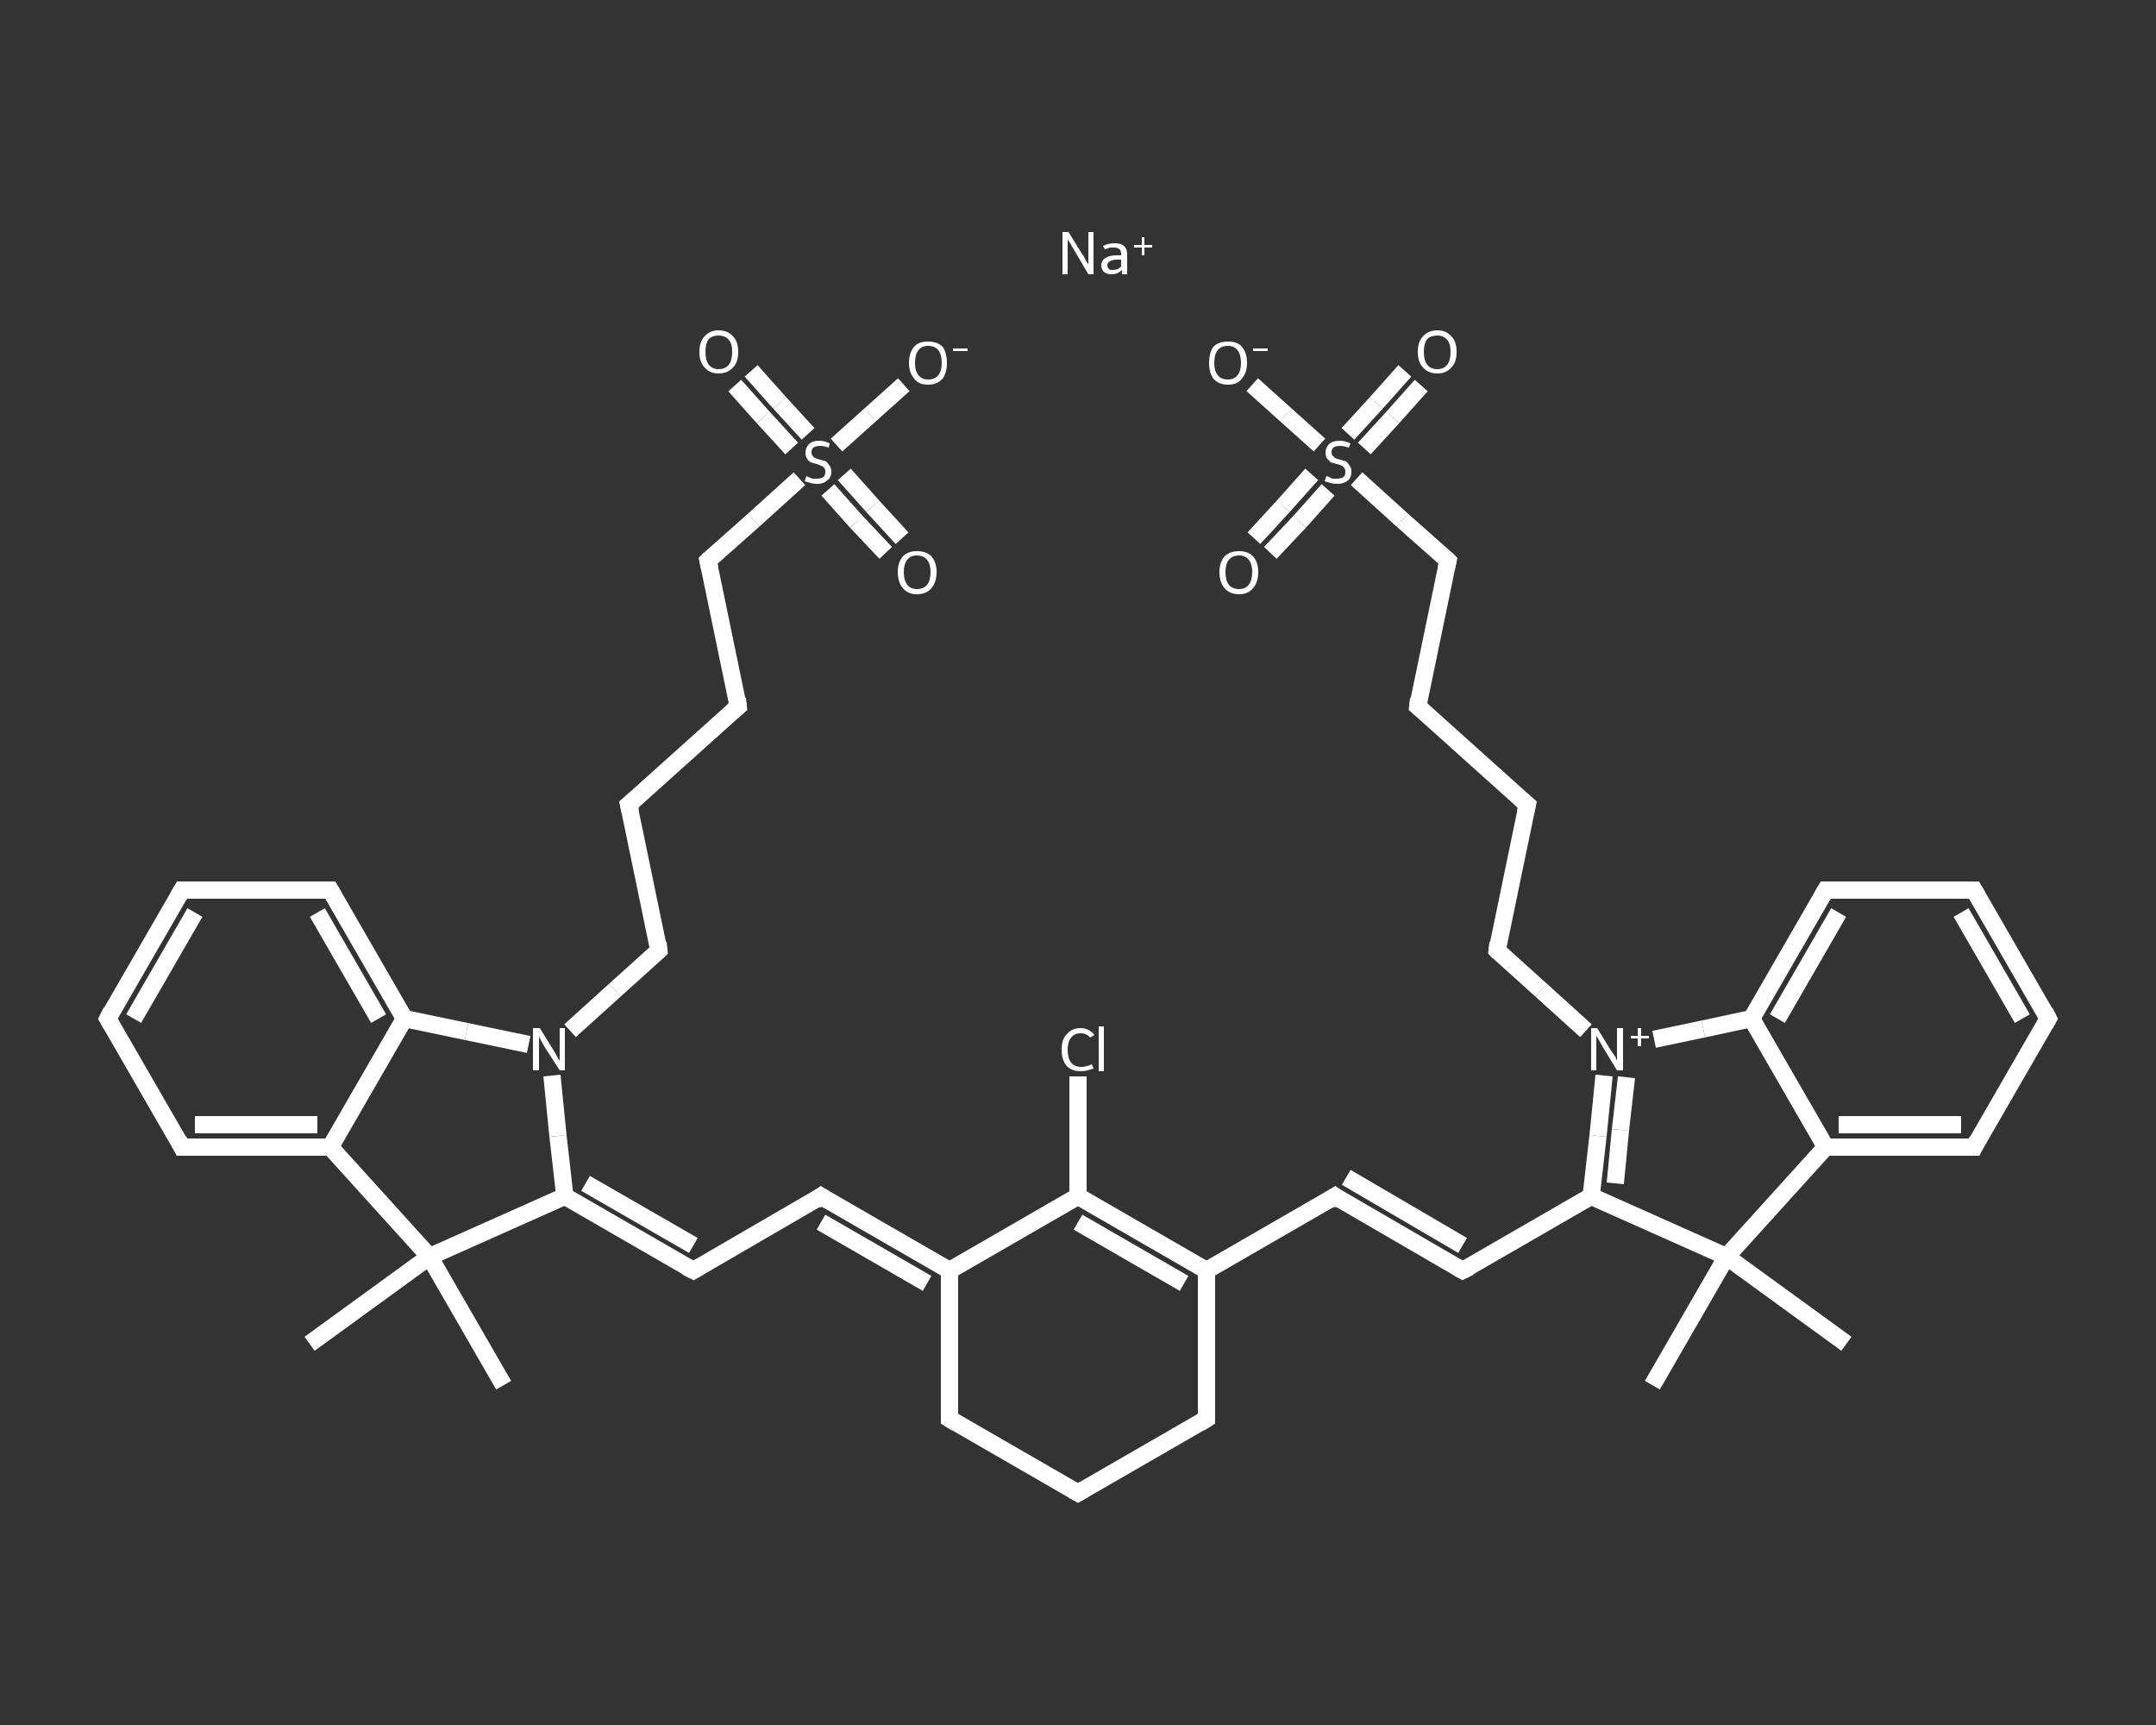 <?xml version='1.0' encoding='iso-8859-1'?>
<svg version='1.1' baseProfile='full'
              xmlns='http://www.w3.org/2000/svg'
                      xmlns:rdkit='http://www.rdkit.org/xml'
                      xmlns:xlink='http://www.w3.org/1999/xlink'
                  xml:space='preserve'
width='250px' height='200px' viewBox='0 0 250 200'>
<rect x="0" y="0" width="250" height="200" fill="#333333" stroke="none"/>
<!-- END OF HEADER -->
<rect style='opacity:1.0;fill:transparent;stroke:none' width='250.0' height='200.0' x='0.0' y='0.0'> </rect>
<path class='bond-0 atom-0 atom-1' d='M 214.1,155.8 L 200.2,145.7' style='fill:none;fill-rule:evenodd;stroke:#FFFFFF;stroke-width:2.0px;stroke-linecap:butt;stroke-linejoin:miter;stroke-opacity:1' />
<path class='bond-1 atom-1 atom-2' d='M 200.2,145.7 L 191.6,160.6' style='fill:none;fill-rule:evenodd;stroke:#FFFFFF;stroke-width:2.0px;stroke-linecap:butt;stroke-linejoin:miter;stroke-opacity:1' />
<path class='bond-2 atom-1 atom-3' d='M 200.2,145.7 L 211.7,133.0' style='fill:none;fill-rule:evenodd;stroke:#FFFFFF;stroke-width:2.0px;stroke-linecap:butt;stroke-linejoin:miter;stroke-opacity:1' />
<path class='bond-3 atom-3 atom-4' d='M 211.7,133.0 L 228.9,133.0' style='fill:none;fill-rule:evenodd;stroke:#FFFFFF;stroke-width:2.0px;stroke-linecap:butt;stroke-linejoin:miter;stroke-opacity:1' />
<path class='bond-3 atom-3 atom-4' d='M 213.2,130.4 L 227.4,130.4' style='fill:none;fill-rule:evenodd;stroke:#FFFFFF;stroke-width:2.0px;stroke-linecap:butt;stroke-linejoin:miter;stroke-opacity:1' />
<path class='bond-4 atom-4 atom-5' d='M 228.9,133.0 L 237.5,118.1' style='fill:none;fill-rule:evenodd;stroke:#FFFFFF;stroke-width:2.0px;stroke-linecap:butt;stroke-linejoin:miter;stroke-opacity:1' />
<path class='bond-5 atom-5 atom-6' d='M 237.5,118.1 L 228.9,103.2' style='fill:none;fill-rule:evenodd;stroke:#FFFFFF;stroke-width:2.0px;stroke-linecap:butt;stroke-linejoin:miter;stroke-opacity:1' />
<path class='bond-5 atom-5 atom-6' d='M 234.5,118.1 L 227.4,105.8' style='fill:none;fill-rule:evenodd;stroke:#FFFFFF;stroke-width:2.0px;stroke-linecap:butt;stroke-linejoin:miter;stroke-opacity:1' />
<path class='bond-6 atom-6 atom-7' d='M 228.9,103.2 L 211.7,103.2' style='fill:none;fill-rule:evenodd;stroke:#FFFFFF;stroke-width:2.0px;stroke-linecap:butt;stroke-linejoin:miter;stroke-opacity:1' />
<path class='bond-7 atom-7 atom-8' d='M 211.7,103.2 L 203.1,118.1' style='fill:none;fill-rule:evenodd;stroke:#FFFFFF;stroke-width:2.0px;stroke-linecap:butt;stroke-linejoin:miter;stroke-opacity:1' />
<path class='bond-7 atom-7 atom-8' d='M 213.2,105.8 L 206.1,118.1' style='fill:none;fill-rule:evenodd;stroke:#FFFFFF;stroke-width:2.0px;stroke-linecap:butt;stroke-linejoin:miter;stroke-opacity:1' />
<path class='bond-8 atom-8 atom-9' d='M 203.1,118.1 L 197.5,119.3' style='fill:none;fill-rule:evenodd;stroke:#FFFFFF;stroke-width:2.0px;stroke-linecap:butt;stroke-linejoin:miter;stroke-opacity:1' />
<path class='bond-8 atom-8 atom-9' d='M 197.5,119.3 L 191.8,120.5' style='fill:none;fill-rule:evenodd;stroke:#FFFFFF;stroke-width:2.0px;stroke-linecap:butt;stroke-linejoin:miter;stroke-opacity:1' />
<path class='bond-9 atom-9 atom-10' d='M 183.9,119.5 L 178.7,114.8' style='fill:none;fill-rule:evenodd;stroke:#FFFFFF;stroke-width:2.0px;stroke-linecap:butt;stroke-linejoin:miter;stroke-opacity:1' />
<path class='bond-9 atom-9 atom-10' d='M 178.7,114.8 L 173.6,110.2' style='fill:none;fill-rule:evenodd;stroke:#FFFFFF;stroke-width:2.0px;stroke-linecap:butt;stroke-linejoin:miter;stroke-opacity:1' />
<path class='bond-10 atom-10 atom-11' d='M 173.6,110.2 L 177.1,93.3' style='fill:none;fill-rule:evenodd;stroke:#FFFFFF;stroke-width:2.0px;stroke-linecap:butt;stroke-linejoin:miter;stroke-opacity:1' />
<path class='bond-11 atom-11 atom-12' d='M 177.1,93.3 L 164.4,81.9' style='fill:none;fill-rule:evenodd;stroke:#FFFFFF;stroke-width:2.0px;stroke-linecap:butt;stroke-linejoin:miter;stroke-opacity:1' />
<path class='bond-12 atom-12 atom-13' d='M 164.4,81.9 L 167.9,65.0' style='fill:none;fill-rule:evenodd;stroke:#FFFFFF;stroke-width:2.0px;stroke-linecap:butt;stroke-linejoin:miter;stroke-opacity:1' />
<path class='bond-13 atom-13 atom-14' d='M 167.9,65.0 L 162.6,60.3' style='fill:none;fill-rule:evenodd;stroke:#FFFFFF;stroke-width:2.0px;stroke-linecap:butt;stroke-linejoin:miter;stroke-opacity:1' />
<path class='bond-13 atom-13 atom-14' d='M 162.6,60.3 L 157.3,55.5' style='fill:none;fill-rule:evenodd;stroke:#FFFFFF;stroke-width:2.0px;stroke-linecap:butt;stroke-linejoin:miter;stroke-opacity:1' />
<path class='bond-14 atom-14 atom-15' d='M 158.2,52.0 L 161.5,48.4' style='fill:none;fill-rule:evenodd;stroke:#FFFFFF;stroke-width:2.0px;stroke-linecap:butt;stroke-linejoin:miter;stroke-opacity:1' />
<path class='bond-14 atom-14 atom-15' d='M 161.5,48.4 L 164.8,44.7' style='fill:none;fill-rule:evenodd;stroke:#FFFFFF;stroke-width:2.0px;stroke-linecap:butt;stroke-linejoin:miter;stroke-opacity:1' />
<path class='bond-14 atom-14 atom-15' d='M 156.3,50.3 L 159.6,46.7' style='fill:none;fill-rule:evenodd;stroke:#FFFFFF;stroke-width:2.0px;stroke-linecap:butt;stroke-linejoin:miter;stroke-opacity:1' />
<path class='bond-14 atom-14 atom-15' d='M 159.6,46.7 L 162.9,43.0' style='fill:none;fill-rule:evenodd;stroke:#FFFFFF;stroke-width:2.0px;stroke-linecap:butt;stroke-linejoin:miter;stroke-opacity:1' />
<path class='bond-15 atom-14 atom-16' d='M 152.1,55.0 L 148.8,58.7' style='fill:none;fill-rule:evenodd;stroke:#FFFFFF;stroke-width:2.0px;stroke-linecap:butt;stroke-linejoin:miter;stroke-opacity:1' />
<path class='bond-15 atom-14 atom-16' d='M 148.8,58.7 L 145.4,62.4' style='fill:none;fill-rule:evenodd;stroke:#FFFFFF;stroke-width:2.0px;stroke-linecap:butt;stroke-linejoin:miter;stroke-opacity:1' />
<path class='bond-15 atom-14 atom-16' d='M 154.0,56.8 L 150.7,60.5' style='fill:none;fill-rule:evenodd;stroke:#FFFFFF;stroke-width:2.0px;stroke-linecap:butt;stroke-linejoin:miter;stroke-opacity:1' />
<path class='bond-15 atom-14 atom-16' d='M 150.7,60.5 L 147.3,64.1' style='fill:none;fill-rule:evenodd;stroke:#FFFFFF;stroke-width:2.0px;stroke-linecap:butt;stroke-linejoin:miter;stroke-opacity:1' />
<path class='bond-16 atom-14 atom-17' d='M 153.0,51.6 L 149.1,48.1' style='fill:none;fill-rule:evenodd;stroke:#FFFFFF;stroke-width:2.0px;stroke-linecap:butt;stroke-linejoin:miter;stroke-opacity:1' />
<path class='bond-16 atom-14 atom-17' d='M 149.1,48.1 L 145.2,44.6' style='fill:none;fill-rule:evenodd;stroke:#FFFFFF;stroke-width:2.0px;stroke-linecap:butt;stroke-linejoin:miter;stroke-opacity:1' />
<path class='bond-17 atom-9 atom-18' d='M 186.0,124.7 L 185.3,131.7' style='fill:none;fill-rule:evenodd;stroke:#FFFFFF;stroke-width:2.0px;stroke-linecap:butt;stroke-linejoin:miter;stroke-opacity:1' />
<path class='bond-17 atom-9 atom-18' d='M 185.3,131.7 L 184.5,138.7' style='fill:none;fill-rule:evenodd;stroke:#FFFFFF;stroke-width:2.0px;stroke-linecap:butt;stroke-linejoin:miter;stroke-opacity:1' />
<path class='bond-17 atom-9 atom-18' d='M 188.6,124.9 L 187.9,131.0' style='fill:none;fill-rule:evenodd;stroke:#FFFFFF;stroke-width:2.0px;stroke-linecap:butt;stroke-linejoin:miter;stroke-opacity:1' />
<path class='bond-17 atom-9 atom-18' d='M 187.9,131.0 L 187.3,137.2' style='fill:none;fill-rule:evenodd;stroke:#FFFFFF;stroke-width:2.0px;stroke-linecap:butt;stroke-linejoin:miter;stroke-opacity:1' />
<path class='bond-18 atom-18 atom-19' d='M 184.5,138.7 L 169.6,147.3' style='fill:none;fill-rule:evenodd;stroke:#FFFFFF;stroke-width:2.0px;stroke-linecap:butt;stroke-linejoin:miter;stroke-opacity:1' />
<path class='bond-19 atom-19 atom-20' d='M 169.6,147.3 L 154.8,138.7' style='fill:none;fill-rule:evenodd;stroke:#FFFFFF;stroke-width:2.0px;stroke-linecap:butt;stroke-linejoin:miter;stroke-opacity:1' />
<path class='bond-19 atom-19 atom-20' d='M 169.6,144.4 L 156.1,136.5' style='fill:none;fill-rule:evenodd;stroke:#FFFFFF;stroke-width:2.0px;stroke-linecap:butt;stroke-linejoin:miter;stroke-opacity:1' />
<path class='bond-20 atom-20 atom-21' d='M 154.8,138.7 L 139.9,147.3' style='fill:none;fill-rule:evenodd;stroke:#FFFFFF;stroke-width:2.0px;stroke-linecap:butt;stroke-linejoin:miter;stroke-opacity:1' />
<path class='bond-21 atom-21 atom-22' d='M 139.9,147.3 L 125.0,138.7' style='fill:none;fill-rule:evenodd;stroke:#FFFFFF;stroke-width:2.0px;stroke-linecap:butt;stroke-linejoin:miter;stroke-opacity:1' />
<path class='bond-21 atom-21 atom-22' d='M 137.3,148.8 L 125.0,141.7' style='fill:none;fill-rule:evenodd;stroke:#FFFFFF;stroke-width:2.0px;stroke-linecap:butt;stroke-linejoin:miter;stroke-opacity:1' />
<path class='bond-22 atom-22 atom-23' d='M 125.0,138.7 L 125.0,131.8' style='fill:none;fill-rule:evenodd;stroke:#FFFFFF;stroke-width:2.0px;stroke-linecap:butt;stroke-linejoin:miter;stroke-opacity:1' />
<path class='bond-22 atom-22 atom-23' d='M 125.0,131.8 L 125.0,124.8' style='fill:none;fill-rule:evenodd;stroke:#FFFFFF;stroke-width:2.0px;stroke-linecap:butt;stroke-linejoin:miter;stroke-opacity:1' />
<path class='bond-23 atom-22 atom-24' d='M 125.0,138.7 L 110.1,147.3' style='fill:none;fill-rule:evenodd;stroke:#FFFFFF;stroke-width:2.0px;stroke-linecap:butt;stroke-linejoin:miter;stroke-opacity:1' />
<path class='bond-24 atom-24 atom-25' d='M 110.1,147.3 L 95.2,138.7' style='fill:none;fill-rule:evenodd;stroke:#FFFFFF;stroke-width:2.0px;stroke-linecap:butt;stroke-linejoin:miter;stroke-opacity:1' />
<path class='bond-24 atom-24 atom-25' d='M 107.5,148.8 L 95.2,141.7' style='fill:none;fill-rule:evenodd;stroke:#FFFFFF;stroke-width:2.0px;stroke-linecap:butt;stroke-linejoin:miter;stroke-opacity:1' />
<path class='bond-25 atom-25 atom-26' d='M 95.2,138.7 L 80.4,147.3' style='fill:none;fill-rule:evenodd;stroke:#FFFFFF;stroke-width:2.0px;stroke-linecap:butt;stroke-linejoin:miter;stroke-opacity:1' />
<path class='bond-26 atom-26 atom-27' d='M 80.4,147.3 L 65.5,138.7' style='fill:none;fill-rule:evenodd;stroke:#FFFFFF;stroke-width:2.0px;stroke-linecap:butt;stroke-linejoin:miter;stroke-opacity:1' />
<path class='bond-26 atom-26 atom-27' d='M 80.4,144.4 L 67.9,137.2' style='fill:none;fill-rule:evenodd;stroke:#FFFFFF;stroke-width:2.0px;stroke-linecap:butt;stroke-linejoin:miter;stroke-opacity:1' />
<path class='bond-27 atom-27 atom-28' d='M 65.5,138.7 L 64.7,131.7' style='fill:none;fill-rule:evenodd;stroke:#FFFFFF;stroke-width:2.0px;stroke-linecap:butt;stroke-linejoin:miter;stroke-opacity:1' />
<path class='bond-27 atom-27 atom-28' d='M 64.7,131.7 L 64.0,124.7' style='fill:none;fill-rule:evenodd;stroke:#FFFFFF;stroke-width:2.0px;stroke-linecap:butt;stroke-linejoin:miter;stroke-opacity:1' />
<path class='bond-28 atom-28 atom-29' d='M 66.1,119.5 L 71.3,114.8' style='fill:none;fill-rule:evenodd;stroke:#FFFFFF;stroke-width:2.0px;stroke-linecap:butt;stroke-linejoin:miter;stroke-opacity:1' />
<path class='bond-28 atom-28 atom-29' d='M 71.3,114.8 L 76.4,110.2' style='fill:none;fill-rule:evenodd;stroke:#FFFFFF;stroke-width:2.0px;stroke-linecap:butt;stroke-linejoin:miter;stroke-opacity:1' />
<path class='bond-29 atom-29 atom-30' d='M 76.4,110.2 L 72.9,93.3' style='fill:none;fill-rule:evenodd;stroke:#FFFFFF;stroke-width:2.0px;stroke-linecap:butt;stroke-linejoin:miter;stroke-opacity:1' />
<path class='bond-30 atom-30 atom-31' d='M 72.9,93.3 L 85.6,81.9' style='fill:none;fill-rule:evenodd;stroke:#FFFFFF;stroke-width:2.0px;stroke-linecap:butt;stroke-linejoin:miter;stroke-opacity:1' />
<path class='bond-31 atom-31 atom-32' d='M 85.6,81.9 L 82.1,65.0' style='fill:none;fill-rule:evenodd;stroke:#FFFFFF;stroke-width:2.0px;stroke-linecap:butt;stroke-linejoin:miter;stroke-opacity:1' />
<path class='bond-32 atom-32 atom-33' d='M 82.1,65.0 L 87.4,60.3' style='fill:none;fill-rule:evenodd;stroke:#FFFFFF;stroke-width:2.0px;stroke-linecap:butt;stroke-linejoin:miter;stroke-opacity:1' />
<path class='bond-32 atom-32 atom-33' d='M 87.4,60.3 L 92.7,55.5' style='fill:none;fill-rule:evenodd;stroke:#FFFFFF;stroke-width:2.0px;stroke-linecap:butt;stroke-linejoin:miter;stroke-opacity:1' />
<path class='bond-33 atom-33 atom-34' d='M 93.7,50.3 L 90.4,46.7' style='fill:none;fill-rule:evenodd;stroke:#FFFFFF;stroke-width:2.0px;stroke-linecap:butt;stroke-linejoin:miter;stroke-opacity:1' />
<path class='bond-33 atom-33 atom-34' d='M 90.4,46.7 L 87.1,43.0' style='fill:none;fill-rule:evenodd;stroke:#FFFFFF;stroke-width:2.0px;stroke-linecap:butt;stroke-linejoin:miter;stroke-opacity:1' />
<path class='bond-33 atom-33 atom-34' d='M 91.8,52.0 L 88.5,48.4' style='fill:none;fill-rule:evenodd;stroke:#FFFFFF;stroke-width:2.0px;stroke-linecap:butt;stroke-linejoin:miter;stroke-opacity:1' />
<path class='bond-33 atom-33 atom-34' d='M 88.5,48.4 L 85.2,44.7' style='fill:none;fill-rule:evenodd;stroke:#FFFFFF;stroke-width:2.0px;stroke-linecap:butt;stroke-linejoin:miter;stroke-opacity:1' />
<path class='bond-34 atom-33 atom-35' d='M 96.0,56.8 L 99.3,60.5' style='fill:none;fill-rule:evenodd;stroke:#FFFFFF;stroke-width:2.0px;stroke-linecap:butt;stroke-linejoin:miter;stroke-opacity:1' />
<path class='bond-34 atom-33 atom-35' d='M 99.3,60.5 L 102.7,64.1' style='fill:none;fill-rule:evenodd;stroke:#FFFFFF;stroke-width:2.0px;stroke-linecap:butt;stroke-linejoin:miter;stroke-opacity:1' />
<path class='bond-34 atom-33 atom-35' d='M 97.9,55.0 L 101.2,58.7' style='fill:none;fill-rule:evenodd;stroke:#FFFFFF;stroke-width:2.0px;stroke-linecap:butt;stroke-linejoin:miter;stroke-opacity:1' />
<path class='bond-34 atom-33 atom-35' d='M 101.2,58.7 L 104.6,62.4' style='fill:none;fill-rule:evenodd;stroke:#FFFFFF;stroke-width:2.0px;stroke-linecap:butt;stroke-linejoin:miter;stroke-opacity:1' />
<path class='bond-35 atom-33 atom-36' d='M 97.0,51.6 L 100.9,48.1' style='fill:none;fill-rule:evenodd;stroke:#FFFFFF;stroke-width:2.0px;stroke-linecap:butt;stroke-linejoin:miter;stroke-opacity:1' />
<path class='bond-35 atom-33 atom-36' d='M 100.9,48.1 L 104.8,44.6' style='fill:none;fill-rule:evenodd;stroke:#FFFFFF;stroke-width:2.0px;stroke-linecap:butt;stroke-linejoin:miter;stroke-opacity:1' />
<path class='bond-36 atom-28 atom-37' d='M 61.3,121.1 L 54.1,119.6' style='fill:none;fill-rule:evenodd;stroke:#FFFFFF;stroke-width:2.0px;stroke-linecap:butt;stroke-linejoin:miter;stroke-opacity:1' />
<path class='bond-36 atom-28 atom-37' d='M 54.1,119.6 L 46.9,118.1' style='fill:none;fill-rule:evenodd;stroke:#FFFFFF;stroke-width:2.0px;stroke-linecap:butt;stroke-linejoin:miter;stroke-opacity:1' />
<path class='bond-37 atom-37 atom-38' d='M 46.9,118.1 L 38.3,103.2' style='fill:none;fill-rule:evenodd;stroke:#FFFFFF;stroke-width:2.0px;stroke-linecap:butt;stroke-linejoin:miter;stroke-opacity:1' />
<path class='bond-37 atom-37 atom-38' d='M 43.9,118.1 L 36.8,105.8' style='fill:none;fill-rule:evenodd;stroke:#FFFFFF;stroke-width:2.0px;stroke-linecap:butt;stroke-linejoin:miter;stroke-opacity:1' />
<path class='bond-38 atom-38 atom-39' d='M 38.3,103.2 L 21.1,103.2' style='fill:none;fill-rule:evenodd;stroke:#FFFFFF;stroke-width:2.0px;stroke-linecap:butt;stroke-linejoin:miter;stroke-opacity:1' />
<path class='bond-39 atom-39 atom-40' d='M 21.1,103.2 L 12.5,118.1' style='fill:none;fill-rule:evenodd;stroke:#FFFFFF;stroke-width:2.0px;stroke-linecap:butt;stroke-linejoin:miter;stroke-opacity:1' />
<path class='bond-39 atom-39 atom-40' d='M 22.6,105.8 L 15.5,118.1' style='fill:none;fill-rule:evenodd;stroke:#FFFFFF;stroke-width:2.0px;stroke-linecap:butt;stroke-linejoin:miter;stroke-opacity:1' />
<path class='bond-40 atom-40 atom-41' d='M 12.5,118.1 L 21.1,133.0' style='fill:none;fill-rule:evenodd;stroke:#FFFFFF;stroke-width:2.0px;stroke-linecap:butt;stroke-linejoin:miter;stroke-opacity:1' />
<path class='bond-41 atom-41 atom-42' d='M 21.1,133.0 L 38.3,133.0' style='fill:none;fill-rule:evenodd;stroke:#FFFFFF;stroke-width:2.0px;stroke-linecap:butt;stroke-linejoin:miter;stroke-opacity:1' />
<path class='bond-41 atom-41 atom-42' d='M 22.6,130.4 L 36.8,130.4' style='fill:none;fill-rule:evenodd;stroke:#FFFFFF;stroke-width:2.0px;stroke-linecap:butt;stroke-linejoin:miter;stroke-opacity:1' />
<path class='bond-42 atom-42 atom-43' d='M 38.3,133.0 L 49.8,145.7' style='fill:none;fill-rule:evenodd;stroke:#FFFFFF;stroke-width:2.0px;stroke-linecap:butt;stroke-linejoin:miter;stroke-opacity:1' />
<path class='bond-43 atom-43 atom-44' d='M 49.8,145.7 L 35.9,155.8' style='fill:none;fill-rule:evenodd;stroke:#FFFFFF;stroke-width:2.0px;stroke-linecap:butt;stroke-linejoin:miter;stroke-opacity:1' />
<path class='bond-44 atom-43 atom-45' d='M 49.8,145.7 L 58.4,160.6' style='fill:none;fill-rule:evenodd;stroke:#FFFFFF;stroke-width:2.0px;stroke-linecap:butt;stroke-linejoin:miter;stroke-opacity:1' />
<path class='bond-45 atom-24 atom-46' d='M 110.1,147.3 L 110.1,164.5' style='fill:none;fill-rule:evenodd;stroke:#FFFFFF;stroke-width:2.0px;stroke-linecap:butt;stroke-linejoin:miter;stroke-opacity:1' />
<path class='bond-46 atom-46 atom-47' d='M 110.1,164.5 L 125.0,173.1' style='fill:none;fill-rule:evenodd;stroke:#FFFFFF;stroke-width:2.0px;stroke-linecap:butt;stroke-linejoin:miter;stroke-opacity:1' />
<path class='bond-47 atom-47 atom-48' d='M 125.0,173.1 L 139.9,164.5' style='fill:none;fill-rule:evenodd;stroke:#FFFFFF;stroke-width:2.0px;stroke-linecap:butt;stroke-linejoin:miter;stroke-opacity:1' />
<path class='bond-48 atom-18 atom-1' d='M 184.5,138.7 L 200.2,145.7' style='fill:none;fill-rule:evenodd;stroke:#FFFFFF;stroke-width:2.0px;stroke-linecap:butt;stroke-linejoin:miter;stroke-opacity:1' />
<path class='bond-49 atom-48 atom-21' d='M 139.9,164.5 L 139.9,147.3' style='fill:none;fill-rule:evenodd;stroke:#FFFFFF;stroke-width:2.0px;stroke-linecap:butt;stroke-linejoin:miter;stroke-opacity:1' />
<path class='bond-50 atom-8 atom-3' d='M 203.1,118.1 L 211.7,133.0' style='fill:none;fill-rule:evenodd;stroke:#FFFFFF;stroke-width:2.0px;stroke-linecap:butt;stroke-linejoin:miter;stroke-opacity:1' />
<path class='bond-51 atom-43 atom-27' d='M 49.8,145.7 L 65.5,138.7' style='fill:none;fill-rule:evenodd;stroke:#FFFFFF;stroke-width:2.0px;stroke-linecap:butt;stroke-linejoin:miter;stroke-opacity:1' />
<path class='bond-52 atom-42 atom-37' d='M 38.3,133.0 L 46.9,118.1' style='fill:none;fill-rule:evenodd;stroke:#FFFFFF;stroke-width:2.0px;stroke-linecap:butt;stroke-linejoin:miter;stroke-opacity:1' />
<path d='M 228.0,133.0 L 228.9,133.0 L 229.3,132.2' style='fill:none;stroke:#FFFFFF;stroke-width:2.0px;stroke-linecap:butt;stroke-linejoin:miter;stroke-opacity:1;' />
<path d='M 237.1,118.8 L 237.5,118.1 L 237.1,117.3' style='fill:none;stroke:#FFFFFF;stroke-width:2.0px;stroke-linecap:butt;stroke-linejoin:miter;stroke-opacity:1;' />
<path d='M 229.3,103.9 L 228.9,103.2 L 228.0,103.2' style='fill:none;stroke:#FFFFFF;stroke-width:2.0px;stroke-linecap:butt;stroke-linejoin:miter;stroke-opacity:1;' />
<path d='M 212.6,103.2 L 211.7,103.2 L 211.3,103.9' style='fill:none;stroke:#FFFFFF;stroke-width:2.0px;stroke-linecap:butt;stroke-linejoin:miter;stroke-opacity:1;' />
<path d='M 173.8,110.4 L 173.6,110.2 L 173.7,109.3' style='fill:none;stroke:#FFFFFF;stroke-width:2.0px;stroke-linecap:butt;stroke-linejoin:miter;stroke-opacity:1;' />
<path d='M 176.9,94.2 L 177.1,93.3 L 176.5,92.8' style='fill:none;stroke:#FFFFFF;stroke-width:2.0px;stroke-linecap:butt;stroke-linejoin:miter;stroke-opacity:1;' />
<path d='M 165.0,82.4 L 164.4,81.9 L 164.5,81.0' style='fill:none;stroke:#FFFFFF;stroke-width:2.0px;stroke-linecap:butt;stroke-linejoin:miter;stroke-opacity:1;' />
<path d='M 167.7,65.9 L 167.9,65.0 L 167.7,64.8' style='fill:none;stroke:#FFFFFF;stroke-width:2.0px;stroke-linecap:butt;stroke-linejoin:miter;stroke-opacity:1;' />
<path d='M 170.4,146.9 L 169.6,147.3 L 168.9,146.9' style='fill:none;stroke:#FFFFFF;stroke-width:2.0px;stroke-linecap:butt;stroke-linejoin:miter;stroke-opacity:1;' />
<path d='M 155.5,139.2 L 154.8,138.7 L 154.0,139.2' style='fill:none;stroke:#FFFFFF;stroke-width:2.0px;stroke-linecap:butt;stroke-linejoin:miter;stroke-opacity:1;' />
<path d='M 96.0,139.2 L 95.2,138.7 L 94.5,139.2' style='fill:none;stroke:#FFFFFF;stroke-width:2.0px;stroke-linecap:butt;stroke-linejoin:miter;stroke-opacity:1;' />
<path d='M 81.1,146.9 L 80.4,147.3 L 79.6,146.9' style='fill:none;stroke:#FFFFFF;stroke-width:2.0px;stroke-linecap:butt;stroke-linejoin:miter;stroke-opacity:1;' />
<path d='M 76.2,110.4 L 76.4,110.2 L 76.3,109.3' style='fill:none;stroke:#FFFFFF;stroke-width:2.0px;stroke-linecap:butt;stroke-linejoin:miter;stroke-opacity:1;' />
<path d='M 73.1,94.2 L 72.9,93.3 L 73.5,92.8' style='fill:none;stroke:#FFFFFF;stroke-width:2.0px;stroke-linecap:butt;stroke-linejoin:miter;stroke-opacity:1;' />
<path d='M 85.0,82.4 L 85.6,81.9 L 85.5,81.0' style='fill:none;stroke:#FFFFFF;stroke-width:2.0px;stroke-linecap:butt;stroke-linejoin:miter;stroke-opacity:1;' />
<path d='M 82.3,65.9 L 82.1,65.0 L 82.3,64.8' style='fill:none;stroke:#FFFFFF;stroke-width:2.0px;stroke-linecap:butt;stroke-linejoin:miter;stroke-opacity:1;' />
<path d='M 38.7,103.9 L 38.3,103.2 L 37.4,103.2' style='fill:none;stroke:#FFFFFF;stroke-width:2.0px;stroke-linecap:butt;stroke-linejoin:miter;stroke-opacity:1;' />
<path d='M 22.0,103.2 L 21.1,103.2 L 20.7,103.9' style='fill:none;stroke:#FFFFFF;stroke-width:2.0px;stroke-linecap:butt;stroke-linejoin:miter;stroke-opacity:1;' />
<path d='M 12.9,117.3 L 12.5,118.1 L 12.9,118.8' style='fill:none;stroke:#FFFFFF;stroke-width:2.0px;stroke-linecap:butt;stroke-linejoin:miter;stroke-opacity:1;' />
<path d='M 20.7,132.2 L 21.1,133.0 L 22.0,133.0' style='fill:none;stroke:#FFFFFF;stroke-width:2.0px;stroke-linecap:butt;stroke-linejoin:miter;stroke-opacity:1;' />
<path d='M 110.1,163.7 L 110.1,164.5 L 110.9,165.0' style='fill:none;stroke:#FFFFFF;stroke-width:2.0px;stroke-linecap:butt;stroke-linejoin:miter;stroke-opacity:1;' />
<path d='M 124.3,172.7 L 125.0,173.1 L 125.7,172.7' style='fill:none;stroke:#FFFFFF;stroke-width:2.0px;stroke-linecap:butt;stroke-linejoin:miter;stroke-opacity:1;' />
<path d='M 139.1,165.0 L 139.9,164.5 L 139.9,163.7' style='fill:none;stroke:#FFFFFF;stroke-width:2.0px;stroke-linecap:butt;stroke-linejoin:miter;stroke-opacity:1;' />
<path class='atom-9' d='M 185.2 119.2
L 186.8 121.8
Q 187.0 122.1, 187.3 122.5
Q 187.5 123.0, 187.5 123.0
L 187.5 119.2
L 188.2 119.2
L 188.2 124.1
L 187.5 124.1
L 185.8 121.3
Q 185.6 120.9, 185.4 120.6
Q 185.2 120.2, 185.1 120.1
L 185.1 124.1
L 184.5 124.1
L 184.5 119.2
L 185.2 119.2
' fill='#FFFFFF'/>
<path class='atom-9' d='M 189.1 120.1
L 189.9 120.1
L 189.9 119.2
L 190.3 119.2
L 190.3 120.1
L 191.2 120.1
L 191.2 120.4
L 190.3 120.4
L 190.3 121.3
L 189.9 121.3
L 189.9 120.4
L 189.1 120.4
L 189.1 120.1
' fill='#FFFFFF'/>
<path class='atom-14' d='M 153.8 55.2
Q 153.8 55.2, 154.1 55.3
Q 154.3 55.4, 154.5 55.5
Q 154.8 55.5, 155.0 55.5
Q 155.5 55.5, 155.8 55.3
Q 156.0 55.1, 156.0 54.7
Q 156.0 54.4, 155.9 54.3
Q 155.8 54.1, 155.6 54.0
Q 155.4 53.9, 155.0 53.8
Q 154.6 53.7, 154.3 53.6
Q 154.1 53.4, 153.9 53.2
Q 153.7 52.9, 153.7 52.5
Q 153.7 51.9, 154.1 51.5
Q 154.5 51.1, 155.4 51.1
Q 155.9 51.1, 156.6 51.4
L 156.4 51.9
Q 155.8 51.7, 155.4 51.7
Q 154.9 51.7, 154.6 51.9
Q 154.4 52.1, 154.4 52.4
Q 154.4 52.7, 154.5 52.8
Q 154.7 53.0, 154.8 53.1
Q 155.0 53.2, 155.4 53.3
Q 155.8 53.4, 156.1 53.5
Q 156.3 53.7, 156.5 54.0
Q 156.7 54.2, 156.7 54.7
Q 156.7 55.4, 156.3 55.7
Q 155.8 56.1, 155.1 56.1
Q 154.6 56.1, 154.3 56.0
Q 154.0 55.9, 153.6 55.8
L 153.8 55.2
' fill='#FFFFFF'/>
<path class='atom-15' d='M 164.4 40.8
Q 164.4 39.6, 165.0 39.0
Q 165.6 38.3, 166.7 38.3
Q 167.7 38.3, 168.3 39.0
Q 168.9 39.6, 168.9 40.8
Q 168.9 42.0, 168.3 42.6
Q 167.7 43.3, 166.7 43.3
Q 165.6 43.3, 165.0 42.6
Q 164.4 42.0, 164.4 40.8
M 166.7 42.8
Q 167.4 42.8, 167.8 42.3
Q 168.2 41.8, 168.2 40.8
Q 168.2 39.8, 167.8 39.4
Q 167.4 38.9, 166.7 38.9
Q 165.9 38.9, 165.5 39.3
Q 165.1 39.8, 165.1 40.8
Q 165.1 41.8, 165.5 42.3
Q 165.9 42.8, 166.7 42.8
' fill='#FFFFFF'/>
<path class='atom-16' d='M 141.4 66.3
Q 141.4 65.2, 142.0 64.5
Q 142.6 63.9, 143.7 63.9
Q 144.7 63.9, 145.3 64.5
Q 145.9 65.2, 145.9 66.3
Q 145.9 67.5, 145.3 68.2
Q 144.7 68.9, 143.7 68.9
Q 142.6 68.9, 142.0 68.2
Q 141.4 67.5, 141.4 66.3
M 143.7 68.3
Q 144.4 68.3, 144.8 67.8
Q 145.2 67.3, 145.2 66.3
Q 145.2 65.4, 144.8 64.9
Q 144.4 64.4, 143.7 64.4
Q 142.9 64.4, 142.5 64.9
Q 142.1 65.4, 142.1 66.3
Q 142.1 67.3, 142.5 67.8
Q 142.9 68.3, 143.7 68.3
' fill='#FFFFFF'/>
<path class='atom-17' d='M 140.2 42.1
Q 140.2 40.9, 140.7 40.2
Q 141.3 39.6, 142.4 39.6
Q 143.5 39.6, 144.0 40.2
Q 144.6 40.9, 144.6 42.1
Q 144.6 43.2, 144.0 43.9
Q 143.5 44.6, 142.4 44.6
Q 141.3 44.6, 140.7 43.9
Q 140.2 43.2, 140.2 42.1
M 142.4 44.0
Q 143.1 44.0, 143.5 43.5
Q 143.9 43.0, 143.9 42.1
Q 143.9 41.1, 143.5 40.6
Q 143.1 40.1, 142.4 40.1
Q 141.6 40.1, 141.2 40.6
Q 140.8 41.1, 140.8 42.1
Q 140.8 43.0, 141.2 43.5
Q 141.6 44.0, 142.4 44.0
' fill='#FFFFFF'/>
<path class='atom-17' d='M 145.3 40.4
L 147.0 40.4
L 147.0 40.7
L 145.3 40.7
L 145.3 40.4
' fill='#FFFFFF'/>
<path class='atom-23' d='M 123.1 121.7
Q 123.1 120.5, 123.7 119.9
Q 124.3 119.2, 125.3 119.2
Q 126.3 119.2, 126.9 120.0
L 126.4 120.3
Q 126.0 119.8, 125.3 119.8
Q 124.6 119.8, 124.2 120.3
Q 123.8 120.8, 123.8 121.7
Q 123.8 122.7, 124.2 123.2
Q 124.6 123.7, 125.4 123.7
Q 125.9 123.7, 126.6 123.4
L 126.8 123.9
Q 126.5 124.0, 126.1 124.1
Q 125.7 124.2, 125.3 124.2
Q 124.3 124.2, 123.7 123.6
Q 123.1 122.9, 123.1 121.7
' fill='#FFFFFF'/>
<path class='atom-23' d='M 127.4 119.0
L 128.0 119.0
L 128.0 124.2
L 127.4 124.2
L 127.4 119.0
' fill='#FFFFFF'/>
<path class='atom-28' d='M 62.6 119.2
L 64.2 121.8
Q 64.4 122.1, 64.6 122.5
Q 64.9 123.0, 64.9 123.0
L 64.9 119.2
L 65.5 119.2
L 65.5 124.1
L 64.9 124.1
L 63.1 121.3
Q 62.9 120.9, 62.7 120.6
Q 62.5 120.2, 62.5 120.1
L 62.5 124.1
L 61.8 124.1
L 61.8 119.2
L 62.6 119.2
' fill='#FFFFFF'/>
<path class='atom-33' d='M 93.5 55.2
Q 93.5 55.2, 93.7 55.3
Q 94.0 55.4, 94.2 55.5
Q 94.5 55.5, 94.7 55.5
Q 95.2 55.5, 95.5 55.3
Q 95.7 55.1, 95.7 54.7
Q 95.7 54.4, 95.6 54.3
Q 95.5 54.1, 95.2 54.0
Q 95.0 53.9, 94.7 53.8
Q 94.3 53.7, 94.0 53.6
Q 93.7 53.4, 93.6 53.2
Q 93.4 52.9, 93.4 52.5
Q 93.4 51.9, 93.8 51.5
Q 94.2 51.1, 95.0 51.1
Q 95.6 51.1, 96.2 51.4
L 96.1 51.9
Q 95.5 51.7, 95.1 51.7
Q 94.6 51.7, 94.3 51.9
Q 94.1 52.1, 94.1 52.4
Q 94.1 52.7, 94.2 52.8
Q 94.3 53.0, 94.5 53.1
Q 94.7 53.2, 95.1 53.3
Q 95.5 53.4, 95.8 53.5
Q 96.0 53.7, 96.2 54.0
Q 96.4 54.2, 96.4 54.7
Q 96.4 55.4, 95.9 55.7
Q 95.5 56.1, 94.8 56.1
Q 94.3 56.1, 94.0 56.0
Q 93.7 55.9, 93.3 55.8
L 93.5 55.2
' fill='#FFFFFF'/>
<path class='atom-34' d='M 81.1 40.8
Q 81.1 39.6, 81.7 39.0
Q 82.3 38.3, 83.3 38.3
Q 84.4 38.3, 85.0 39.0
Q 85.6 39.6, 85.6 40.8
Q 85.6 42.0, 85.0 42.6
Q 84.4 43.3, 83.3 43.3
Q 82.3 43.3, 81.7 42.6
Q 81.1 42.0, 81.1 40.8
M 83.3 42.8
Q 84.1 42.8, 84.5 42.3
Q 84.9 41.8, 84.9 40.8
Q 84.9 39.8, 84.5 39.4
Q 84.1 38.9, 83.3 38.9
Q 82.6 38.9, 82.2 39.3
Q 81.8 39.8, 81.8 40.8
Q 81.8 41.8, 82.2 42.3
Q 82.6 42.8, 83.3 42.8
' fill='#FFFFFF'/>
<path class='atom-35' d='M 104.1 66.3
Q 104.1 65.2, 104.7 64.5
Q 105.3 63.9, 106.3 63.9
Q 107.4 63.9, 108.0 64.5
Q 108.6 65.2, 108.6 66.3
Q 108.6 67.5, 108.0 68.2
Q 107.4 68.9, 106.3 68.9
Q 105.3 68.9, 104.7 68.2
Q 104.1 67.5, 104.1 66.3
M 106.3 68.3
Q 107.1 68.3, 107.5 67.8
Q 107.9 67.3, 107.9 66.3
Q 107.9 65.4, 107.5 64.9
Q 107.1 64.4, 106.3 64.4
Q 105.6 64.4, 105.2 64.9
Q 104.8 65.4, 104.8 66.3
Q 104.8 67.3, 105.2 67.8
Q 105.6 68.3, 106.3 68.3
' fill='#FFFFFF'/>
<path class='atom-36' d='M 105.4 42.1
Q 105.4 40.9, 106.0 40.2
Q 106.5 39.6, 107.6 39.6
Q 108.7 39.6, 109.3 40.2
Q 109.8 40.9, 109.8 42.1
Q 109.8 43.2, 109.3 43.9
Q 108.7 44.6, 107.6 44.6
Q 106.5 44.6, 106.0 43.9
Q 105.4 43.2, 105.4 42.1
M 107.6 44.0
Q 108.4 44.0, 108.8 43.5
Q 109.2 43.0, 109.2 42.1
Q 109.2 41.1, 108.8 40.6
Q 108.4 40.1, 107.6 40.1
Q 106.9 40.1, 106.5 40.6
Q 106.1 41.1, 106.1 42.1
Q 106.1 43.0, 106.5 43.5
Q 106.9 44.0, 107.6 44.0
' fill='#FFFFFF'/>
<path class='atom-36' d='M 110.5 40.4
L 112.2 40.4
L 112.2 40.7
L 110.5 40.7
L 110.5 40.4
' fill='#FFFFFF'/>
<path class='atom-49' d='M 123.9 26.9
L 125.5 29.5
Q 125.7 29.7, 125.9 30.2
Q 126.2 30.6, 126.2 30.7
L 126.2 26.9
L 126.8 26.9
L 126.8 31.8
L 126.2 31.8
L 124.5 28.9
Q 124.3 28.6, 124.1 28.2
Q 123.8 27.8, 123.8 27.7
L 123.8 31.8
L 123.2 31.8
L 123.2 26.9
L 123.9 26.9
' fill='#FFFFFF'/>
<path class='atom-49' d='M 127.7 30.8
Q 127.7 30.2, 128.2 29.9
Q 128.7 29.6, 129.5 29.6
L 130.0 29.6
L 130.0 29.5
Q 130.0 29.0, 129.8 28.9
Q 129.6 28.7, 129.2 28.7
Q 128.9 28.7, 128.7 28.7
Q 128.5 28.8, 128.1 28.9
L 127.9 28.5
Q 128.6 28.2, 129.2 28.2
Q 130.0 28.2, 130.3 28.5
Q 130.7 28.8, 130.7 29.5
L 130.7 31.8
L 130.1 31.8
Q 130.1 31.7, 130.1 31.6
Q 130.1 31.5, 130.1 31.3
Q 129.6 31.8, 128.9 31.8
Q 128.4 31.8, 128.1 31.6
Q 127.7 31.3, 127.7 30.8
M 128.4 30.8
Q 128.4 31.0, 128.6 31.2
Q 128.7 31.3, 129.0 31.3
Q 129.3 31.3, 129.6 31.2
Q 129.8 31.1, 130.0 30.9
L 130.0 30.1
L 129.5 30.1
Q 129.0 30.1, 128.7 30.3
Q 128.4 30.4, 128.4 30.8
' fill='#FFFFFF'/>
<path class='atom-49' d='M 131.5 28.4
L 132.4 28.4
L 132.4 27.5
L 132.7 27.5
L 132.7 28.4
L 133.6 28.4
L 133.6 28.7
L 132.7 28.7
L 132.7 29.6
L 132.4 29.6
L 132.4 28.7
L 131.5 28.7
L 131.5 28.4
' fill='#FFFFFF'/>
</svg>
